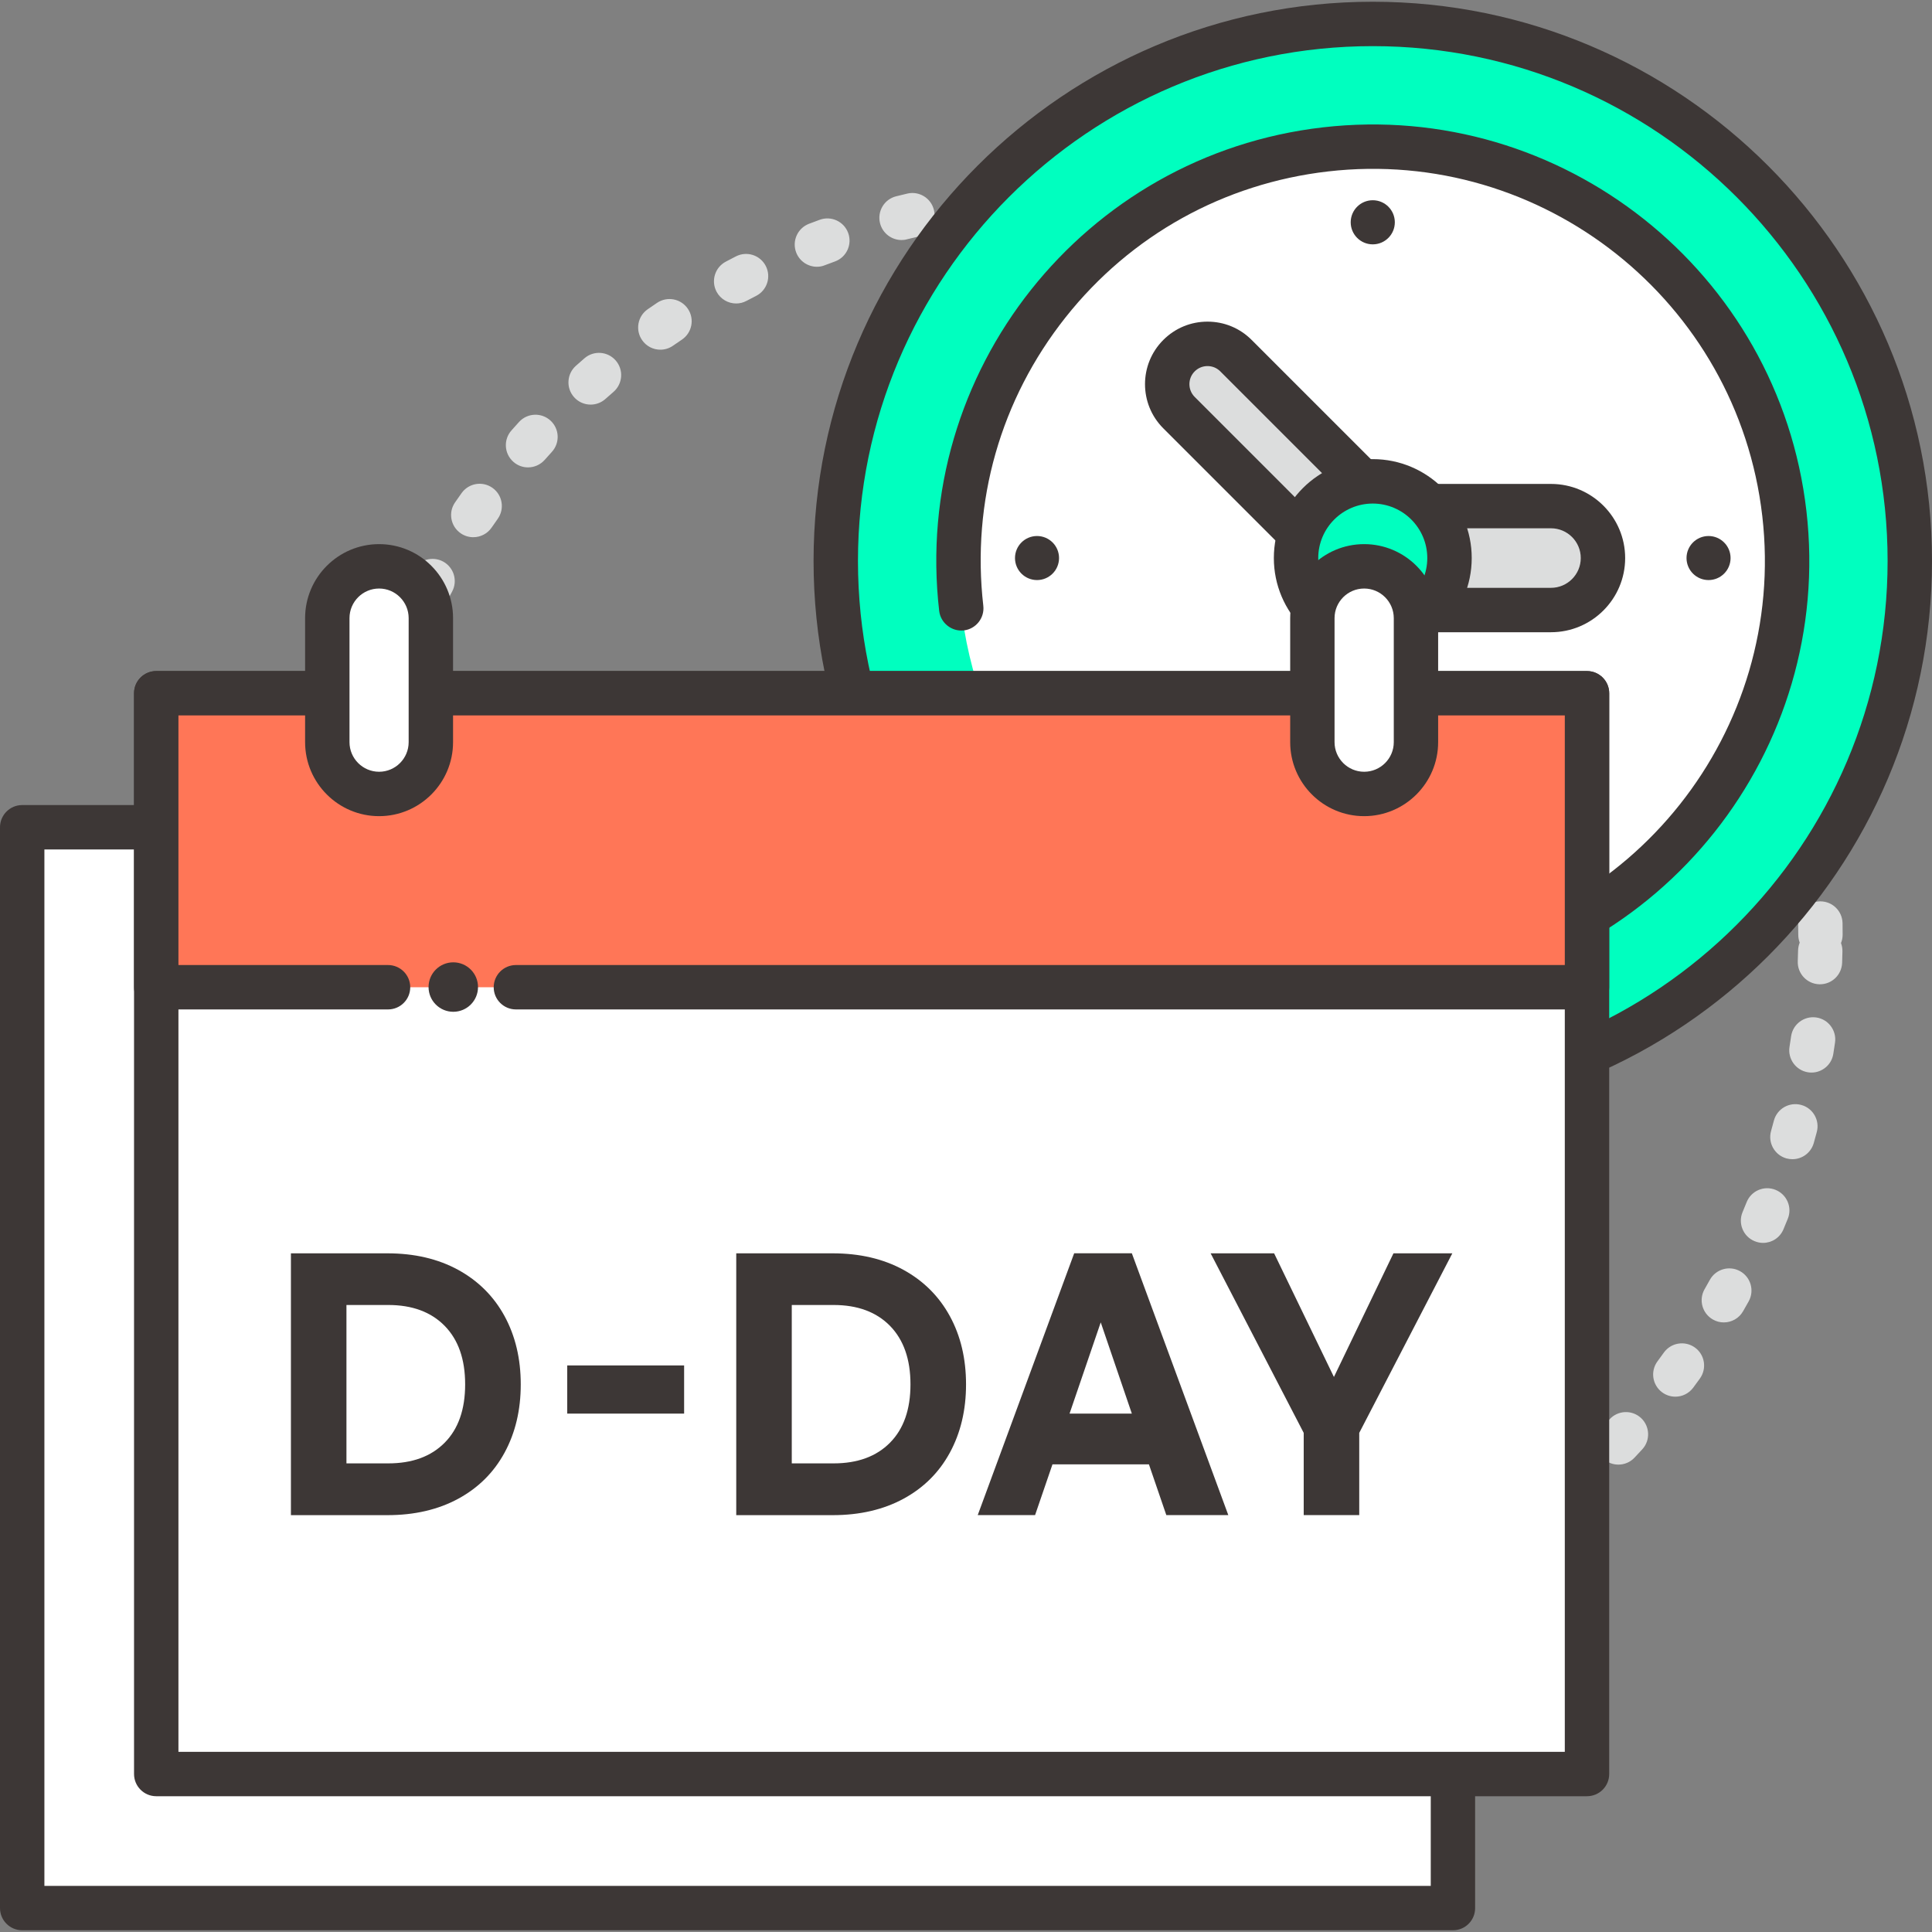 <?xml version="1.0" encoding="utf-8"?>
<!-- Generator: Adobe Illustrator 16.0.0, SVG Export Plug-In . SVG Version: 6.00 Build 0)  -->
<!DOCTYPE svg PUBLIC "-//W3C//DTD SVG 1.1//EN" "http://www.w3.org/Graphics/SVG/1.1/DTD/svg11.dtd">
<svg version="1.1" id="Layer_1" xmlns="http://www.w3.org/2000/svg" xmlns:xlink="http://www.w3.org/1999/xlink" x="0px" y="0px"
	 width="50px" height="50px" viewBox="0 0 50 50" enable-background="new 0 0 50 50" xml:space="preserve">
<rect x="0" y="0" width="50" height="50" fill="#808080" stroke="none"/>
<g>
	<path fill="#DCDDDD" d="M27.746,43.885c-0.002,0-0.005,0-0.007,0c-0.099-0.001-0.197-0.003-0.296-0.006
		c-0.317-0.009-0.567-0.273-0.559-0.59c0.009-0.317,0.267-0.572,0.591-0.559c0.092,0.003,0.185,0.005,0.277,0.005
		c0.317,0.004,0.571,0.265,0.567,0.582C28.316,43.632,28.061,43.885,27.746,43.885z M29.753,43.806
		c-0.294,0-0.545-0.224-0.572-0.521c-0.028-0.316,0.205-0.596,0.521-0.625c0.092-0.008,0.185-0.018,0.276-0.027
		c0.311-0.035,0.599,0.194,0.633,0.51s-0.194,0.599-0.51,0.633c-0.099,0.011-0.196,0.021-0.295,0.029
		C29.788,43.806,29.771,43.806,29.753,43.806z M25.458,43.72c-0.025,0-0.051-0.001-0.076-0.005
		c-0.098-0.013-0.196-0.026-0.294-0.041c-0.313-0.047-0.53-0.339-0.484-0.652c0.047-0.313,0.34-0.53,0.653-0.484
		c0.091,0.014,0.183,0.026,0.275,0.039c0.314,0.041,0.535,0.329,0.494,0.644C25.988,43.51,25.741,43.72,25.458,43.72z M32.022,43.46
		c-0.266,0-0.504-0.185-0.562-0.454c-0.066-0.311,0.131-0.615,0.441-0.682c0.091-0.02,0.181-0.039,0.271-0.061
		c0.31-0.071,0.618,0.12,0.689,0.43c0.072,0.31-0.12,0.618-0.43,0.689c-0.097,0.022-0.192,0.044-0.289,0.064
		C32.103,43.456,32.063,43.46,32.022,43.46z M23.204,43.282c-0.047,0-0.096-0.006-0.144-0.019c-0.095-0.024-0.19-0.05-0.285-0.076
		c-0.306-0.083-0.486-0.399-0.403-0.705c0.084-0.307,0.399-0.486,0.706-0.402c0.09,0.024,0.18,0.048,0.27,0.071
		c0.307,0.079,0.492,0.393,0.413,0.7C23.692,43.11,23.459,43.282,23.204,43.282z M34.234,42.844c-0.237,0-0.461-0.149-0.543-0.388
		c-0.104-0.299,0.056-0.626,0.355-0.73c0.089-0.03,0.177-0.062,0.265-0.094c0.299-0.106,0.628,0.048,0.735,0.347
		c0.107,0.298-0.047,0.627-0.346,0.734c-0.093,0.034-0.186,0.066-0.278,0.099C34.36,42.833,34.297,42.844,34.234,42.844z
		 M21.019,42.576c-0.069,0-0.14-0.013-0.209-0.04c-0.092-0.036-0.183-0.072-0.274-0.109c-0.294-0.12-0.435-0.456-0.315-0.749
		c0.12-0.294,0.456-0.436,0.749-0.314c0.086,0.034,0.172,0.069,0.259,0.104c0.295,0.115,0.441,0.449,0.325,0.744
		C21.465,42.438,21.249,42.576,21.019,42.576z M36.357,41.964c-0.213,0-0.418-0.119-0.517-0.323
		c-0.139-0.285-0.021-0.629,0.265-0.768c0.084-0.041,0.167-0.083,0.25-0.124c0.283-0.144,0.628-0.03,0.771,0.252
		c0.144,0.283,0.03,0.629-0.253,0.772c-0.088,0.045-0.177,0.089-0.266,0.132C36.527,41.945,36.441,41.964,36.357,41.964z
		 M18.936,41.611c-0.092,0-0.185-0.022-0.272-0.068c-0.086-0.047-0.173-0.095-0.259-0.143c-0.277-0.154-0.376-0.505-0.221-0.781
		c0.154-0.277,0.505-0.377,0.782-0.222c0.081,0.045,0.161,0.09,0.243,0.134c0.279,0.15,0.384,0.498,0.233,0.778
		C19.338,41.502,19.14,41.611,18.936,41.611z M38.358,40.835c-0.188,0-0.373-0.093-0.483-0.263
		c-0.172-0.267-0.096-0.622,0.171-0.794c0.078-0.051,0.155-0.102,0.232-0.153c0.265-0.177,0.621-0.105,0.797,0.158
		c0.177,0.264,0.106,0.62-0.157,0.797c-0.083,0.055-0.165,0.109-0.248,0.163C38.573,40.805,38.465,40.835,38.358,40.835z
		 M16.984,40.403c-0.114,0-0.229-0.033-0.33-0.104c-0.081-0.057-0.161-0.114-0.241-0.172c-0.256-0.188-0.313-0.547-0.126-0.803
		c0.187-0.257,0.546-0.313,0.803-0.126c0.075,0.055,0.15,0.108,0.226,0.161c0.259,0.184,0.322,0.541,0.139,0.801
		C17.342,40.319,17.165,40.403,16.984,40.403z M40.208,39.475c-0.164,0-0.328-0.07-0.441-0.207c-0.203-0.244-0.17-0.606,0.074-0.81
		c0.071-0.059,0.143-0.118,0.213-0.179c0.241-0.207,0.603-0.179,0.81,0.062s0.18,0.604-0.061,0.81
		c-0.075,0.064-0.151,0.129-0.228,0.192C40.468,39.432,40.338,39.475,40.208,39.475z M15.19,38.972
		c-0.137,0-0.275-0.049-0.385-0.148c-0.073-0.065-0.146-0.132-0.217-0.199c-0.232-0.215-0.247-0.579-0.03-0.812
		c0.216-0.232,0.58-0.246,0.812-0.03c0.068,0.063,0.137,0.126,0.206,0.188c0.235,0.213,0.254,0.576,0.042,0.812
		C15.504,38.908,15.347,38.972,15.19,38.972z M41.884,37.904c-0.143,0-0.284-0.052-0.395-0.157c-0.23-0.218-0.241-0.581-0.023-0.812
		c0.063-0.067,0.127-0.136,0.189-0.203c0.214-0.235,0.577-0.251,0.812-0.037c0.233,0.215,0.25,0.578,0.036,0.812
		c-0.066,0.073-0.134,0.146-0.202,0.217C42.188,37.844,42.036,37.904,41.884,37.904z M13.581,37.335c-0.16,0-0.32-0.066-0.433-0.197
		c-0.064-0.073-0.129-0.147-0.192-0.223c-0.205-0.242-0.175-0.604,0.066-0.81c0.242-0.206,0.604-0.176,0.81,0.066
		c0.061,0.07,0.122,0.142,0.183,0.212c0.208,0.239,0.183,0.602-0.056,0.811C13.849,37.289,13.714,37.335,13.581,37.335z
		 M43.358,36.146c-0.119,0-0.239-0.037-0.342-0.113c-0.255-0.189-0.309-0.549-0.119-0.804c0.055-0.074,0.109-0.149,0.164-0.225
		c0.185-0.257,0.544-0.315,0.802-0.131s0.316,0.544,0.131,0.802c-0.058,0.08-0.115,0.159-0.174,0.238
		C43.707,36.065,43.534,36.146,43.358,36.146z M12.177,35.519c-0.183,0-0.363-0.088-0.475-0.25
		c-0.056-0.082-0.111-0.164-0.166-0.248c-0.175-0.265-0.102-0.62,0.164-0.795c0.266-0.175,0.622-0.101,0.795,0.164
		c0.051,0.077,0.103,0.153,0.155,0.229c0.179,0.262,0.112,0.62-0.149,0.799C12.401,35.486,12.289,35.519,12.177,35.519z
		 M44.612,34.224c-0.097,0-0.194-0.024-0.284-0.076c-0.275-0.157-0.371-0.508-0.214-0.783c0.047-0.081,0.092-0.162,0.137-0.243
		c0.153-0.277,0.503-0.378,0.78-0.225c0.278,0.153,0.379,0.503,0.225,0.781c-0.048,0.086-0.096,0.171-0.145,0.256
		C45.006,34.119,44.812,34.224,44.612,34.224z M11,33.547c-0.208,0-0.409-0.113-0.511-0.311c-0.045-0.088-0.09-0.176-0.134-0.265
		c-0.142-0.284-0.027-0.629,0.257-0.771c0.285-0.142,0.629-0.026,0.771,0.258c0.042,0.083,0.084,0.166,0.127,0.249
		c0.146,0.281,0.036,0.628-0.246,0.774C11.179,33.526,11.088,33.547,11,33.547z M45.628,32.166c-0.074,0-0.15-0.015-0.223-0.046
		c-0.293-0.123-0.43-0.46-0.307-0.752c0.036-0.085,0.071-0.171,0.105-0.256c0.118-0.295,0.452-0.438,0.747-0.319
		c0.295,0.119,0.438,0.454,0.318,0.748c-0.036,0.091-0.074,0.183-0.112,0.273C46.064,32.034,45.852,32.166,45.628,32.166z
		 M10.068,31.446c-0.232,0-0.452-0.142-0.538-0.373c-0.035-0.093-0.069-0.186-0.102-0.279c-0.107-0.299,0.049-0.628,0.348-0.733
		c0.298-0.106,0.627,0.049,0.734,0.348c0.031,0.088,0.063,0.176,0.096,0.263c0.111,0.297-0.04,0.628-0.337,0.739
		C10.203,31.435,10.135,31.446,10.068,31.446z M46.388,30c-0.052,0-0.104-0.007-0.157-0.021c-0.305-0.087-0.482-0.404-0.396-0.709
		c0.025-0.09,0.05-0.181,0.074-0.271c0.083-0.306,0.398-0.486,0.704-0.404c0.307,0.082,0.488,0.397,0.405,0.703
		c-0.025,0.096-0.052,0.19-0.078,0.284C46.868,29.835,46.639,30,46.388,30z M9.396,29.249c-0.26,0-0.496-0.177-0.559-0.44
		c-0.022-0.096-0.045-0.191-0.066-0.287c-0.069-0.31,0.125-0.617,0.435-0.687c0.308-0.07,0.617,0.125,0.687,0.435
		c0.021,0.091,0.042,0.182,0.063,0.272c0.074,0.308-0.117,0.618-0.425,0.691C9.485,29.244,9.44,29.249,9.396,29.249z M46.881,27.758
		c-0.029,0-0.06-0.002-0.09-0.007c-0.313-0.05-0.527-0.344-0.479-0.657c0.015-0.092,0.028-0.185,0.042-0.276
		c0.045-0.314,0.339-0.531,0.65-0.486c0.314,0.045,0.532,0.337,0.486,0.65c-0.014,0.098-0.028,0.194-0.044,0.291
		C47.403,27.556,47.158,27.758,46.881,27.758z M8.995,26.989c-0.288,0-0.536-0.216-0.57-0.509c-0.011-0.098-0.022-0.195-0.032-0.294
		c-0.032-0.316,0.199-0.598,0.514-0.629c0.316-0.031,0.597,0.199,0.629,0.515c0.009,0.093,0.02,0.185,0.03,0.276
		c0.036,0.315-0.19,0.601-0.505,0.637C9.039,26.988,9.017,26.989,8.995,26.989z M47.101,25.473c-0.007,0-0.014,0-0.021,0
		c-0.317-0.011-0.565-0.277-0.554-0.594c0.003-0.093,0.006-0.186,0.008-0.28c0.002-0.072,0.017-0.141,0.042-0.204
		c-0.024-0.064-0.037-0.133-0.037-0.206c0-0.093-0.001-0.187-0.003-0.279c-0.004-0.317,0.249-0.578,0.566-0.583
		c0.003,0,0.006,0,0.009,0c0.313,0,0.569,0.251,0.574,0.566c0.001,0.098,0.002,0.197,0.002,0.296c0,0.077-0.015,0.15-0.042,0.217
		c0.025,0.068,0.039,0.142,0.037,0.219c-0.002,0.098-0.005,0.196-0.008,0.293C47.663,25.229,47.408,25.473,47.101,25.473z
		 M8.868,24.697c-0.001,0-0.002,0-0.003,0c-0.317-0.002-0.573-0.261-0.571-0.578c0-0.098,0.002-0.196,0.003-0.294
		c0.006-0.317,0.279-0.576,0.584-0.564c0.317,0.005,0.57,0.267,0.564,0.584c-0.001,0.093-0.003,0.187-0.003,0.28
		C9.44,24.442,9.184,24.697,8.868,24.697z M46.977,22.472c-0.287,0-0.534-0.214-0.569-0.505c-0.012-0.093-0.023-0.186-0.036-0.278
		c-0.042-0.314,0.18-0.604,0.494-0.646c0.313-0.042,0.604,0.179,0.646,0.494c0.013,0.097,0.024,0.194,0.036,0.292
		c0.039,0.315-0.187,0.601-0.501,0.639C47.022,22.471,46.999,22.472,46.977,22.472z M9.012,22.406c-0.024,0-0.047-0.001-0.071-0.004
		c-0.315-0.039-0.539-0.326-0.5-0.641c0.012-0.098,0.025-0.196,0.039-0.293c0.043-0.315,0.339-0.535,0.648-0.49
		c0.314,0.043,0.534,0.333,0.49,0.648c-0.013,0.092-0.024,0.184-0.036,0.276C9.545,22.193,9.297,22.406,9.012,22.406z
		 M46.567,20.213c-0.258,0-0.493-0.176-0.558-0.438c-0.021-0.09-0.044-0.18-0.067-0.27c-0.08-0.307,0.104-0.621,0.411-0.701
		c0.307-0.08,0.62,0.104,0.701,0.411c0.024,0.095,0.049,0.191,0.072,0.287c0.075,0.308-0.114,0.619-0.423,0.694
		C46.659,20.208,46.613,20.213,46.567,20.213z M9.429,20.149c-0.046,0-0.092-0.006-0.138-0.017c-0.308-0.076-0.496-0.388-0.42-0.695
		c0.023-0.096,0.048-0.192,0.073-0.288c0.081-0.306,0.395-0.49,0.702-0.409c0.307,0.081,0.49,0.396,0.409,0.702
		c-0.023,0.09-0.046,0.179-0.069,0.27C9.921,19.974,9.687,20.149,9.429,20.149z M45.89,18.02c-0.231,0-0.45-0.142-0.537-0.372
		c-0.033-0.087-0.066-0.174-0.101-0.261c-0.116-0.295,0.028-0.629,0.323-0.746s0.629,0.028,0.745,0.323
		c0.036,0.092,0.072,0.185,0.107,0.277c0.111,0.297-0.038,0.628-0.335,0.741C46.026,18.007,45.957,18.02,45.89,18.02z
		 M10.114,17.958c-0.068,0-0.138-0.012-0.206-0.038c-0.296-0.113-0.444-0.446-0.331-0.742c0.035-0.092,0.071-0.183,0.107-0.274
		c0.117-0.294,0.45-0.44,0.746-0.322c0.295,0.117,0.439,0.451,0.322,0.746c-0.035,0.086-0.068,0.174-0.102,0.261
		C10.563,17.817,10.345,17.958,10.114,17.958z M44.951,15.923c-0.207,0-0.407-0.113-0.51-0.31c-0.043-0.082-0.086-0.164-0.131-0.245
		c-0.151-0.279-0.048-0.628,0.231-0.779c0.278-0.151,0.627-0.048,0.778,0.231c0.048,0.087,0.095,0.174,0.141,0.263
		c0.146,0.281,0.037,0.628-0.244,0.775C45.132,15.902,45.041,15.923,44.951,15.923z M11.059,15.865c-0.09,0-0.181-0.021-0.267-0.066
		c-0.281-0.147-0.389-0.495-0.241-0.776c0.045-0.087,0.092-0.174,0.14-0.26c0.151-0.278,0.5-0.381,0.779-0.229
		c0.278,0.152,0.381,0.501,0.229,0.779c-0.044,0.081-0.087,0.163-0.13,0.244C11.465,15.753,11.266,15.865,11.059,15.865z
		 M43.768,13.954c-0.183,0-0.363-0.087-0.475-0.25c-0.053-0.076-0.105-0.152-0.158-0.228c-0.185-0.259-0.123-0.618,0.136-0.801
		c0.258-0.184,0.617-0.123,0.801,0.136c0.058,0.081,0.114,0.162,0.17,0.244c0.179,0.262,0.112,0.62-0.149,0.799
		C43.992,13.922,43.879,13.954,43.768,13.954z M12.249,13.903c-0.113,0-0.227-0.033-0.327-0.102
		c-0.261-0.181-0.326-0.539-0.145-0.799c0.056-0.081,0.112-0.161,0.169-0.241c0.184-0.258,0.542-0.319,0.801-0.134
		c0.258,0.184,0.318,0.543,0.134,0.801c-0.054,0.076-0.107,0.152-0.16,0.229C12.61,13.816,12.431,13.903,12.249,13.903z
		 M42.356,12.142c-0.159,0-0.318-0.066-0.432-0.195c-0.062-0.07-0.123-0.139-0.185-0.207c-0.214-0.235-0.196-0.598,0.038-0.812
		c0.235-0.213,0.599-0.196,0.812,0.039c0.067,0.073,0.133,0.147,0.198,0.222c0.209,0.239,0.186,0.602-0.053,0.811
		C42.626,12.095,42.491,12.142,42.356,12.142z M13.665,12.096c-0.135,0-0.27-0.047-0.379-0.144
		c-0.238-0.209-0.261-0.573-0.051-0.811c0.065-0.074,0.131-0.148,0.198-0.221c0.214-0.234,0.577-0.251,0.812-0.037
		s0.251,0.577,0.037,0.812c-0.062,0.068-0.124,0.137-0.185,0.206C13.982,12.03,13.824,12.096,13.665,12.096z M40.74,10.511
		c-0.137,0-0.273-0.048-0.383-0.146c-0.07-0.062-0.14-0.124-0.21-0.185c-0.239-0.208-0.264-0.571-0.056-0.811
		c0.208-0.239,0.571-0.264,0.811-0.056c0.074,0.064,0.148,0.129,0.221,0.195c0.237,0.211,0.257,0.575,0.045,0.811
		C41.055,10.447,40.897,10.511,40.74,10.511z M15.286,10.471c-0.159,0-0.316-0.065-0.43-0.193c-0.21-0.237-0.189-0.6,0.048-0.811
		c0.074-0.065,0.147-0.13,0.222-0.195c0.24-0.208,0.603-0.181,0.81,0.059s0.181,0.603-0.059,0.811
		c-0.07,0.061-0.141,0.122-0.21,0.184C15.558,10.423,15.422,10.471,15.286,10.471z M38.94,9.085c-0.113,0-0.229-0.034-0.328-0.104
		c-0.076-0.053-0.153-0.105-0.229-0.158c-0.263-0.178-0.331-0.536-0.152-0.798c0.178-0.263,0.534-0.331,0.798-0.152
		c0.081,0.055,0.162,0.111,0.243,0.167c0.26,0.182,0.322,0.54,0.141,0.8C39.3,9,39.122,9.085,38.94,9.085z M17.09,9.05
		c-0.182,0-0.361-0.086-0.472-0.247c-0.181-0.26-0.117-0.618,0.144-0.799c0.081-0.056,0.162-0.112,0.244-0.167
		c0.264-0.177,0.62-0.107,0.797,0.156s0.107,0.62-0.156,0.797c-0.077,0.052-0.154,0.104-0.23,0.157
		C17.317,9.017,17.203,9.05,17.09,9.05z M36.985,7.885c-0.092,0-0.184-0.022-0.271-0.068c-0.081-0.043-0.163-0.086-0.246-0.129
		c-0.282-0.146-0.393-0.492-0.247-0.774c0.145-0.281,0.492-0.393,0.773-0.248c0.087,0.045,0.174,0.091,0.261,0.137
		c0.28,0.149,0.386,0.498,0.236,0.777C37.389,7.774,37.19,7.885,36.985,7.885z M19.052,7.854c-0.206,0-0.405-0.111-0.508-0.305
		c-0.148-0.281-0.042-0.628,0.239-0.777c0.087-0.046,0.175-0.092,0.263-0.137c0.283-0.145,0.629-0.032,0.773,0.25
		s0.032,0.629-0.251,0.773c-0.083,0.042-0.165,0.085-0.247,0.128C19.234,7.833,19.143,7.854,19.052,7.854z M34.899,6.927
		c-0.069,0-0.14-0.013-0.208-0.039c-0.086-0.033-0.173-0.066-0.26-0.099c-0.298-0.11-0.449-0.44-0.34-0.738
		c0.11-0.298,0.442-0.449,0.738-0.339c0.093,0.034,0.185,0.069,0.277,0.105c0.296,0.115,0.442,0.448,0.327,0.743
		C35.347,6.788,35.129,6.927,34.899,6.927z M21.142,6.904c-0.231,0-0.449-0.141-0.537-0.37c-0.113-0.296,0.035-0.628,0.331-0.742
		c0.092-0.035,0.185-0.07,0.278-0.104c0.298-0.109,0.628,0.043,0.737,0.341c0.109,0.298-0.043,0.628-0.341,0.737
		c-0.088,0.032-0.175,0.065-0.263,0.098C21.28,6.892,21.21,6.904,21.142,6.904z M32.713,6.229c-0.047,0-0.095-0.006-0.142-0.018
		c-0.09-0.023-0.181-0.045-0.271-0.067c-0.309-0.073-0.499-0.383-0.425-0.692c0.073-0.309,0.385-0.498,0.692-0.425
		c0.096,0.023,0.191,0.046,0.287,0.071c0.307,0.078,0.493,0.391,0.415,0.698C33.203,6.056,32.97,6.229,32.713,6.229z M23.332,6.212
		c-0.257,0-0.491-0.174-0.557-0.436c-0.077-0.308,0.11-0.62,0.418-0.696c0.095-0.024,0.191-0.047,0.288-0.07
		c0.308-0.073,0.618,0.119,0.69,0.428c0.073,0.309-0.119,0.618-0.428,0.69c-0.09,0.021-0.181,0.043-0.271,0.065
		C23.425,6.207,23.378,6.212,23.332,6.212z M30.458,5.799c-0.024,0-0.049-0.001-0.073-0.005c-0.093-0.012-0.185-0.023-0.277-0.033
		c-0.314-0.036-0.542-0.32-0.506-0.636s0.325-0.542,0.636-0.506c0.098,0.011,0.196,0.023,0.294,0.036
		c0.314,0.04,0.537,0.328,0.496,0.643C30.99,5.587,30.743,5.799,30.458,5.799z M25.588,5.79c-0.285,0-0.533-0.213-0.569-0.503
		c-0.039-0.315,0.184-0.602,0.5-0.641c0.097-0.012,0.194-0.023,0.293-0.034c0.316-0.035,0.599,0.192,0.634,0.508
		s-0.192,0.599-0.508,0.634c-0.093,0.01-0.186,0.021-0.277,0.033C25.636,5.789,25.612,5.79,25.588,5.79z M28.167,5.642
		c-0.002,0-0.004,0-0.005,0L27.99,5.641h-0.108c-0.001,0-0.001,0-0.002,0c-0.316,0-0.573-0.255-0.574-0.572
		c-0.001-0.317,0.255-0.576,0.572-0.577h0.112l0.183,0.001c0.317,0.003,0.571,0.263,0.568,0.58
		C28.738,5.388,28.481,5.642,28.167,5.642z"/>
	<g>
		<g>
			<g>
				<circle fill="#00FFBF" cx="35.528" cy="14.517" r="13.898"/>
				<path fill="#3D3736" d="M35.527,28.989c-7.979,0-14.472-6.492-14.472-14.472S27.548,0.045,35.527,0.045
					C43.508,0.045,50,6.537,50,14.517S43.508,28.989,35.527,28.989z M35.527,1.194c-7.347,0-13.323,5.977-13.323,13.323
					s5.977,13.324,13.323,13.324s13.324-5.977,13.324-13.324S42.874,1.194,35.527,1.194z"/>
			</g>
			<circle fill="#FFFFFF" cx="35.528" cy="14.517" r="10.722"/>
			<path fill="#3D3736" d="M36.754,25.742c-0.288,0-0.536-0.216-0.57-0.508c-0.036-0.315,0.19-0.601,0.505-0.637
				c5.559-0.641,9.56-5.684,8.919-11.241c-0.641-5.559-5.685-9.56-11.241-8.919c-2.693,0.311-5.104,1.65-6.788,3.773
				c-1.685,2.124-2.441,4.775-2.131,7.468c0.036,0.315-0.19,0.6-0.505,0.637c-0.309,0.035-0.6-0.189-0.637-0.505
				c-0.713-6.188,3.741-11.801,9.929-12.514c6.189-0.713,11.802,3.741,12.515,9.928c0.713,6.188-3.741,11.801-9.929,12.515
				C36.798,25.741,36.776,25.742,36.754,25.742z"/>
			<g>
				<path fill="#DCDDDD" d="M35.777,14.469c-0.407,0.407-1.067,0.407-1.475,0l-3.79-3.791c-0.407-0.407-0.407-1.067,0-1.475l0,0
					c0.407-0.407,1.066-0.407,1.474,0l3.791,3.791C36.185,13.402,36.185,14.062,35.777,14.469L35.777,14.469z"/>
				<path fill="#3D3736" d="M35.04,15.349c-0.432,0-0.838-0.168-1.143-0.473l-3.791-3.791c-0.631-0.63-0.631-1.656,0-2.287
					c0.306-0.306,0.711-0.474,1.144-0.474c0.432,0,0.838,0.168,1.143,0.474l3.791,3.791c0.63,0.63,0.63,1.656,0,2.287
					C35.878,15.181,35.472,15.349,35.04,15.349z M31.25,9.474c-0.125,0-0.243,0.049-0.331,0.137c-0.183,0.182-0.183,0.479,0,0.662
					l3.79,3.791c0.178,0.177,0.485,0.176,0.662,0c0.183-0.183,0.183-0.479,0-0.662L31.58,9.61
					C31.492,9.522,31.375,9.474,31.25,9.474z"/>
			</g>
			<g>
				<path fill="#DCDDDD" d="M41.483,14.442c0,0.743-0.602,1.345-1.345,1.345h-3.267c-0.742,0-1.345-0.602-1.345-1.345l0,0
					c0-0.743,0.603-1.345,1.345-1.345h3.267C40.882,13.098,41.483,13.7,41.483,14.442L41.483,14.442z"/>
				<path fill="#3D3736" d="M40.139,16.362h-3.267c-1.058,0-1.919-0.861-1.919-1.919c0-1.058,0.86-1.919,1.919-1.919h3.267
					c1.059,0,1.92,0.861,1.92,1.919C42.059,15.501,41.197,16.362,40.139,16.362z M36.872,13.672c-0.425,0-0.771,0.345-0.771,0.77
					s0.346,0.771,0.771,0.771h3.267c0.425,0,0.771-0.346,0.771-0.771s-0.346-0.77-0.771-0.77H36.872z"/>
			</g>
			<g>
				<circle fill="#3D3736" cx="26.838" cy="14.442" r="0.57"/>
				<circle fill="#3D3736" cx="44.217" cy="14.442" r="0.57"/>
			</g>
			<g>
				<circle fill="#00FFBF" cx="35.527" cy="14.442" r="1.985"/>
				<path fill="#3D3736" d="M35.527,17.002c-1.411,0-2.56-1.148-2.56-2.56s1.148-2.56,2.56-2.56c1.412,0,2.561,1.148,2.561,2.56
					S36.939,17.002,35.527,17.002z M35.527,13.032c-0.778,0-1.411,0.633-1.411,1.411c0,0.778,0.633,1.411,1.411,1.411
					s1.411-0.633,1.411-1.411C36.938,13.665,36.306,13.032,35.527,13.032z"/>
			</g>
			<g>
				<g>
					<g>
						<g>
							<rect x="0.574" y="21.41" fill="#FFFFFF" width="37.028" height="27.971"/>
							<path fill="#3D3736" d="M37.603,49.955H0.574C0.257,49.955,0,49.698,0,49.381V21.41c0-0.317,0.257-0.575,0.574-0.575h37.028
								c0.317,0,0.574,0.257,0.574,0.575v27.971C38.177,49.698,37.92,49.955,37.603,49.955z M1.149,48.807h35.879V21.984H1.149
								V48.807z"/>
						</g>
						<g>
							<rect x="4.043" y="17.941" fill="#FFFFFF" width="37.028" height="27.97"/>
							<path fill="#3D3736" d="M41.071,46.486H4.043c-0.317,0-0.574-0.258-0.574-0.575v-27.97c0-0.317,0.257-0.574,0.574-0.574
								h37.028c0.317,0,0.575,0.257,0.575,0.574v27.97C41.646,46.229,41.389,46.486,41.071,46.486z M4.618,45.337h35.879V18.515
								H4.618V45.337z"/>
						</g>
						<g>
							<polyline fill="#FF7657" points="10.042,25.55 4.043,25.55 4.043,17.941 41.071,17.941 41.071,25.55 13.352,25.55 							"/>
							<path fill="#3D3736" d="M41.071,26.124H13.352c-0.317,0-0.575-0.257-0.575-0.574c0-0.317,0.257-0.575,0.575-0.575h27.145
								v-6.46H4.618v6.46h5.424c0.317,0,0.575,0.257,0.575,0.575c0,0.317-0.257,0.574-0.575,0.574H4.043
								c-0.317,0-0.574-0.257-0.574-0.574v-7.609c0-0.317,0.257-0.574,0.574-0.574h37.028c0.317,0,0.575,0.257,0.575,0.574v7.609
								C41.646,25.867,41.389,26.124,41.071,26.124z"/>
						</g>
					</g>
					<g>
						<g>
							<path fill="#FFFFFF" d="M9.811,20.547c-0.74,0-1.34-0.601-1.34-1.34v-3.21c0-0.74,0.6-1.34,1.34-1.34
								c0.74,0,1.34,0.6,1.34,1.34v3.21C11.151,19.947,10.551,20.547,9.811,20.547z"/>
							<path fill="#3D3736" d="M9.811,21.122c-1.056,0-1.915-0.859-1.915-1.915v-3.21c0-1.056,0.859-1.915,1.915-1.915
								c1.055,0,1.914,0.859,1.914,1.915v3.21C11.725,20.263,10.866,21.122,9.811,21.122z M9.811,15.231
								c-0.422,0-0.766,0.343-0.766,0.766v3.21c0,0.422,0.344,0.766,0.766,0.766c0.422,0,0.765-0.344,0.765-0.766v-3.21
								C10.576,15.575,10.233,15.231,9.811,15.231z"/>
						</g>
						<g>
							<path fill="#FFFFFF" d="M35.304,20.547c-0.739,0-1.34-0.601-1.34-1.34v-3.21c0-0.74,0.601-1.34,1.34-1.34
								c0.74,0,1.341,0.6,1.341,1.34v3.21C36.645,19.947,36.044,20.547,35.304,20.547z"/>
							<path fill="#3D3736" d="M35.304,21.122c-1.056,0-1.914-0.859-1.914-1.915v-3.21c0-1.056,0.858-1.915,1.914-1.915
								s1.915,0.859,1.915,1.915v3.21C37.219,20.263,36.359,21.122,35.304,21.122z M35.304,15.231c-0.422,0-0.766,0.343-0.766,0.766
								v3.21c0,0.422,0.344,0.766,0.766,0.766c0.423,0,0.767-0.344,0.767-0.766v-3.21C36.07,15.575,35.727,15.231,35.304,15.231z"/>
						</g>
					</g>
				</g>
				<g>
					<path fill="#3D3736" d="M7.529,32.436h2.496c0.7,0,1.311,0.143,1.833,0.428c0.521,0.286,0.921,0.686,1.2,1.197
						c0.279,0.513,0.419,1.102,0.419,1.767s-0.14,1.254-0.419,1.767s-0.679,0.91-1.2,1.193c-0.521,0.282-1.132,0.424-1.833,0.424
						H7.529V32.436z M10.048,37.872c0.622,0,1.108-0.179,1.461-0.536c0.353-0.357,0.529-0.86,0.529-1.509s-0.176-1.152-0.529-1.513
						c-0.353-0.36-0.84-0.541-1.461-0.541H8.966v4.099H10.048z"/>
					<path fill="#3D3736" d="M17.705,35.337v1.247H14.68v-1.247H17.705z"/>
					<path fill="#3D3736" d="M19.054,32.436h2.495c0.701,0,1.312,0.143,1.833,0.428c0.521,0.286,0.921,0.686,1.2,1.197
						c0.28,0.513,0.419,1.102,0.419,1.767s-0.14,1.254-0.419,1.767c-0.279,0.513-0.679,0.91-1.2,1.193
						c-0.521,0.282-1.132,0.424-1.833,0.424h-2.495V32.436z M21.573,37.872c0.622,0,1.108-0.179,1.461-0.536
						c0.353-0.357,0.529-0.86,0.529-1.509s-0.177-1.152-0.529-1.513c-0.353-0.36-0.84-0.541-1.461-0.541h-1.082v4.099H21.573z"/>
					<path fill="#3D3736" d="M29.734,37.897h-2.496l-0.45,1.313h-1.484l2.496-6.775h1.492l2.496,6.775h-1.604L29.734,37.897z
						 M29.292,36.584l-0.805-2.361l-0.807,2.361H29.292z"/>
					<path fill="#3D3736" d="M35.177,37.083v2.128H33.74v-2.128l-2.409-4.647h1.643l1.548,3.2l1.54-3.2h1.524L35.177,37.083z"/>
				</g>
			</g>
			<g>
				<circle fill="#3D3736" cx="35.527" cy="5.753" r="0.571"/>
			</g>
		</g>
		<circle fill="#3D3736" cx="11.731" cy="25.545" r="0.64"/>
	</g>
</g>
</svg>
